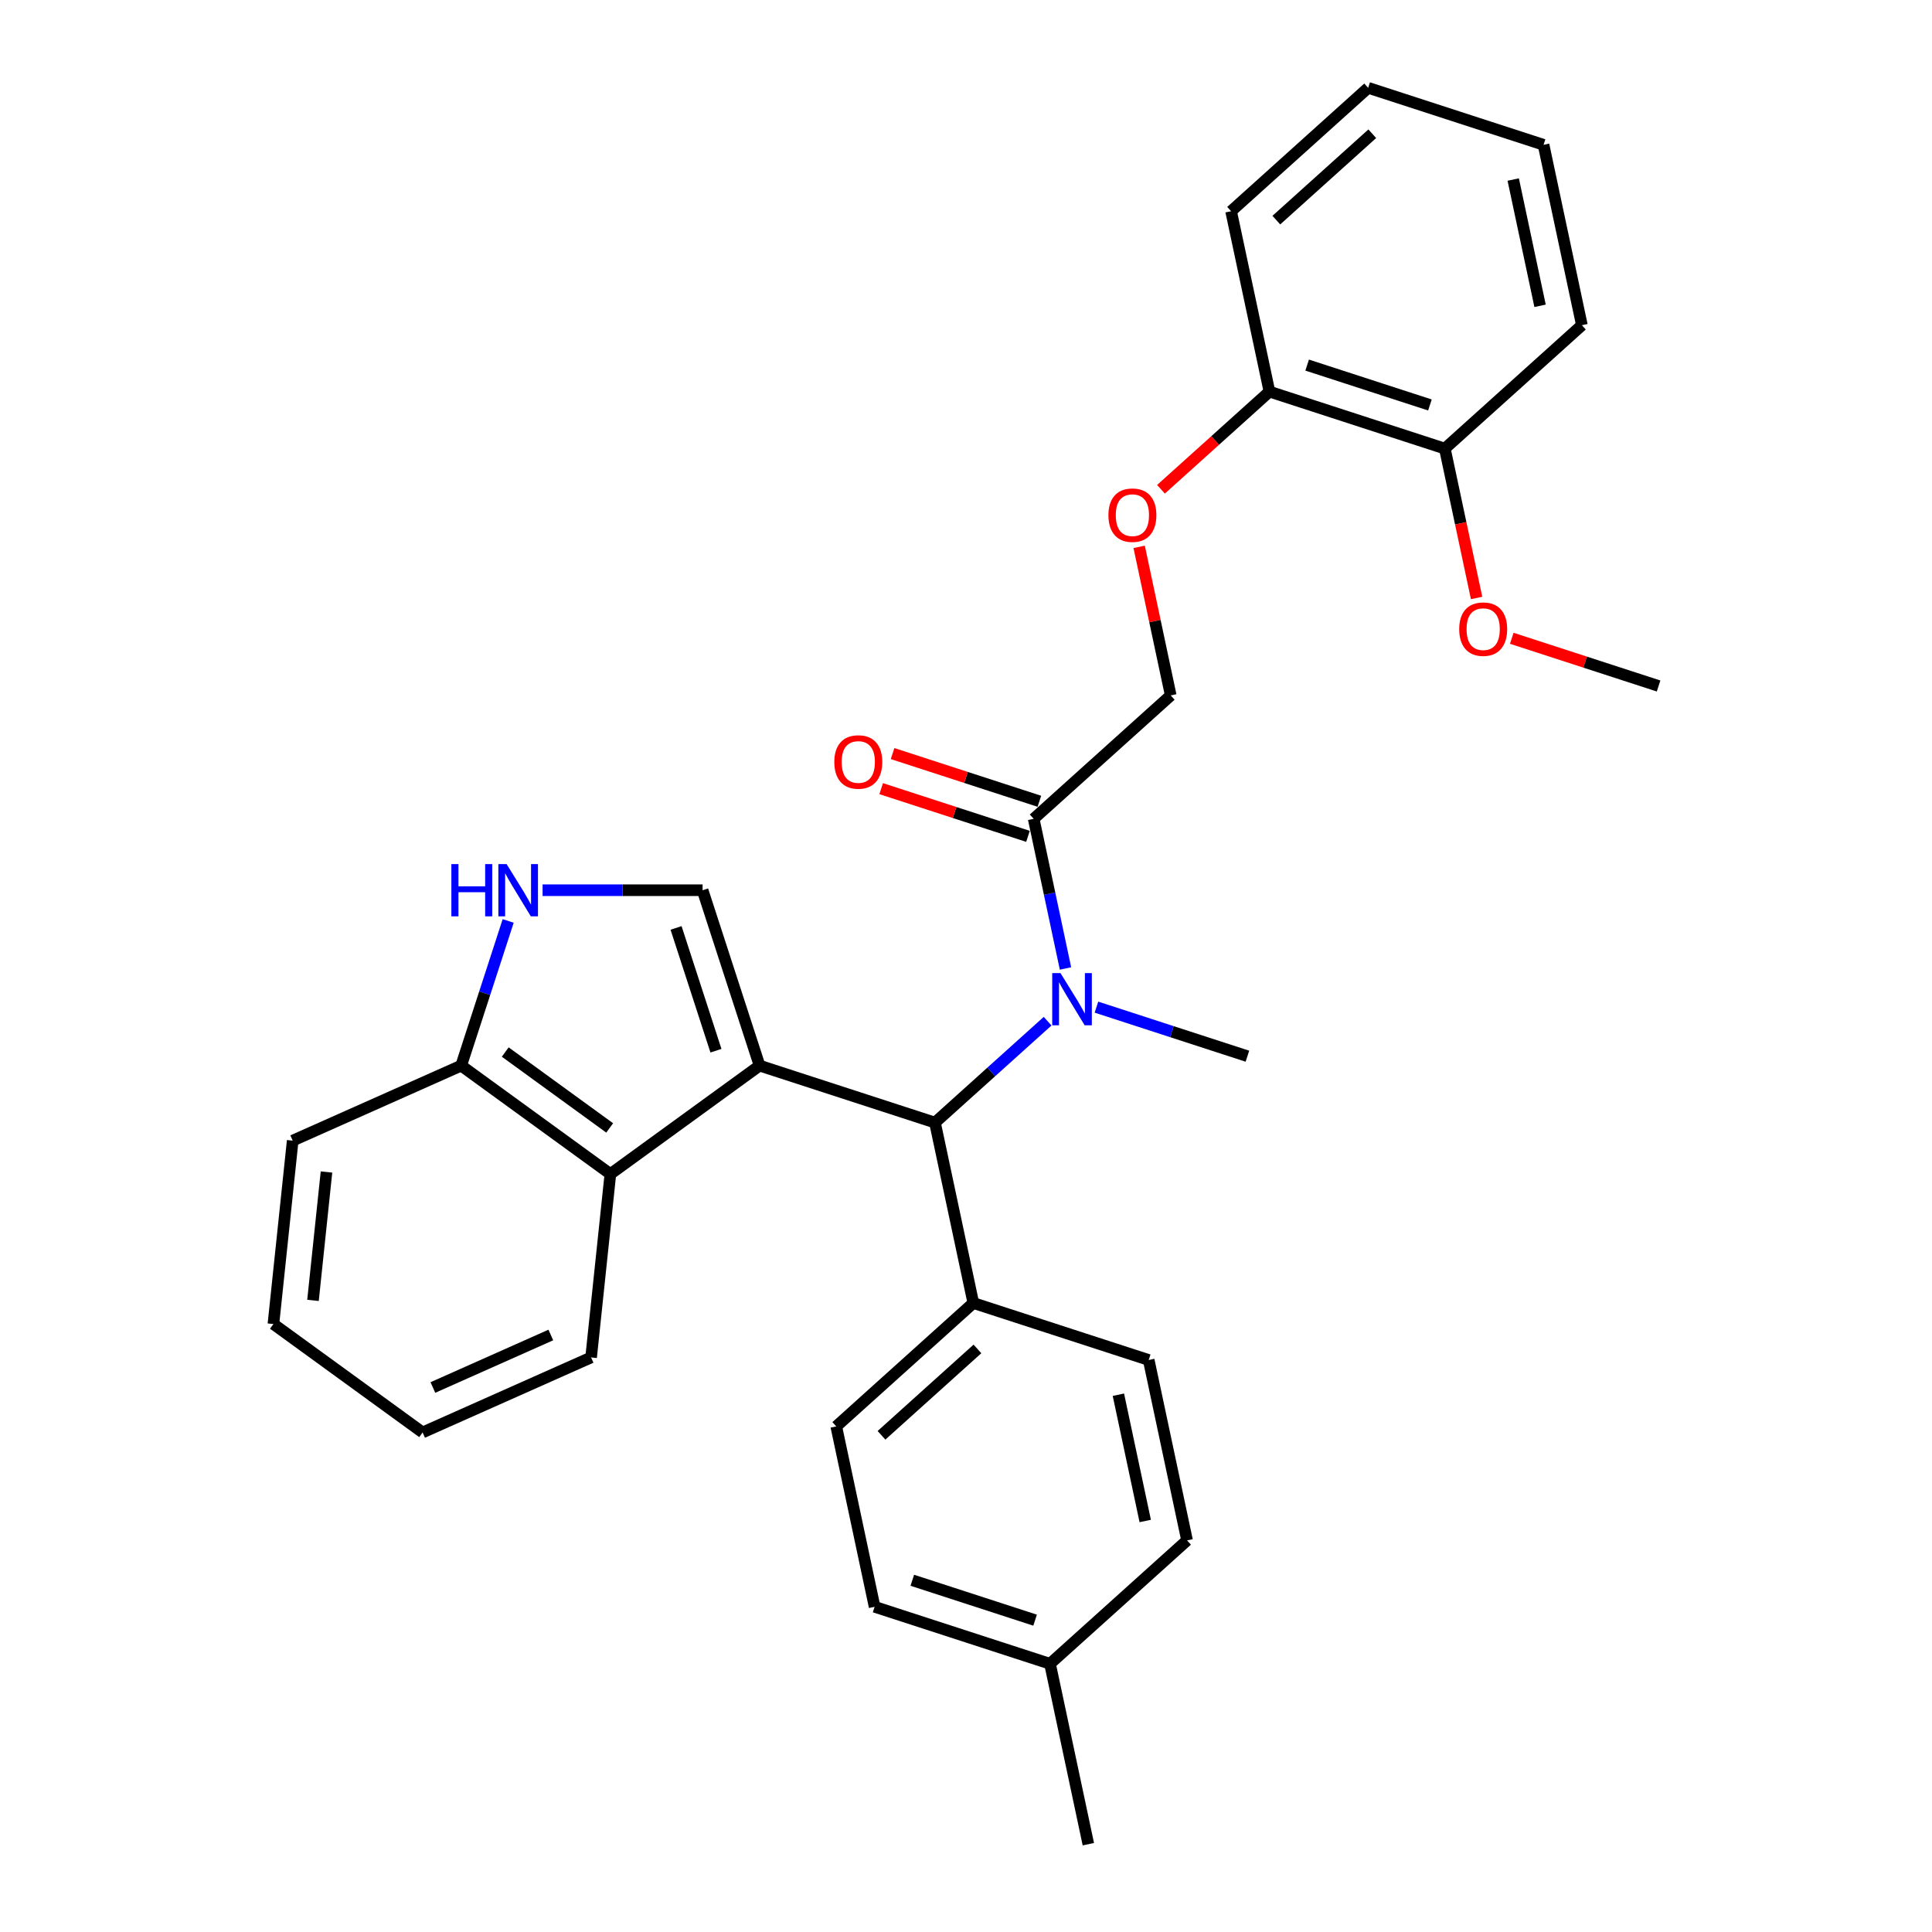 <?xml version='1.0' encoding='iso-8859-1'?>
<svg version='1.1' baseProfile='full'
              xmlns='http://www.w3.org/2000/svg'
                      xmlns:rdkit='http://www.rdkit.org/xml'
                      xmlns:xlink='http://www.w3.org/1999/xlink'
                  xml:space='preserve'
width='1000px' height='1000px' viewBox='0 0 1000 1000'>
<!-- END OF HEADER -->
<rect style='opacity:1.0;fill:#FFFFFF;stroke:none' width='1000' height='1000' x='0' y='0'> </rect>
<path class='bond-0' d='M 393.156,551.563 L 363.658,460.778' style='fill:none;fill-rule:evenodd;stroke:#000000;stroke-width:6px;stroke-linecap:butt;stroke-linejoin:miter;stroke-opacity:1' />
<path class='bond-0' d='M 370.574,543.845 L 349.925,480.295' style='fill:none;fill-rule:evenodd;stroke:#000000;stroke-width:6px;stroke-linecap:butt;stroke-linejoin:miter;stroke-opacity:1' />
<path class='bond-1' d='M 393.156,551.563 L 483.941,581.061' style='fill:none;fill-rule:evenodd;stroke:#000000;stroke-width:6px;stroke-linecap:butt;stroke-linejoin:miter;stroke-opacity:1' />
<path class='bond-2' d='M 393.156,551.563 L 315.929,607.671' style='fill:none;fill-rule:evenodd;stroke:#000000;stroke-width:6px;stroke-linecap:butt;stroke-linejoin:miter;stroke-opacity:1' />
<path class='bond-4' d='M 363.658,460.778 L 322.248,460.778' style='fill:none;fill-rule:evenodd;stroke:#000000;stroke-width:6px;stroke-linecap:butt;stroke-linejoin:miter;stroke-opacity:1' />
<path class='bond-4' d='M 322.248,460.778 L 280.839,460.778' style='fill:none;fill-rule:evenodd;stroke:#0000FF;stroke-width:6px;stroke-linecap:butt;stroke-linejoin:miter;stroke-opacity:1' />
<path class='bond-3' d='M 483.941,581.061 L 513.091,554.814' style='fill:none;fill-rule:evenodd;stroke:#000000;stroke-width:6px;stroke-linecap:butt;stroke-linejoin:miter;stroke-opacity:1' />
<path class='bond-3' d='M 513.091,554.814 L 542.241,528.567' style='fill:none;fill-rule:evenodd;stroke:#0000FF;stroke-width:6px;stroke-linecap:butt;stroke-linejoin:miter;stroke-opacity:1' />
<path class='bond-7' d='M 483.941,581.061 L 503.787,674.432' style='fill:none;fill-rule:evenodd;stroke:#000000;stroke-width:6px;stroke-linecap:butt;stroke-linejoin:miter;stroke-opacity:1' />
<path class='bond-6' d='M 315.929,607.671 L 238.703,551.563' style='fill:none;fill-rule:evenodd;stroke:#000000;stroke-width:6px;stroke-linecap:butt;stroke-linejoin:miter;stroke-opacity:1' />
<path class='bond-6' d='M 315.567,583.81 L 261.508,544.534' style='fill:none;fill-rule:evenodd;stroke:#000000;stroke-width:6px;stroke-linecap:butt;stroke-linejoin:miter;stroke-opacity:1' />
<path class='bond-20' d='M 315.929,607.671 L 305.951,702.606' style='fill:none;fill-rule:evenodd;stroke:#000000;stroke-width:6px;stroke-linecap:butt;stroke-linejoin:miter;stroke-opacity:1' />
<path class='bond-5' d='M 551.499,501.285 L 543.266,462.551' style='fill:none;fill-rule:evenodd;stroke:#0000FF;stroke-width:6px;stroke-linecap:butt;stroke-linejoin:miter;stroke-opacity:1' />
<path class='bond-5' d='M 543.266,462.551 L 535.033,423.817' style='fill:none;fill-rule:evenodd;stroke:#000000;stroke-width:6px;stroke-linecap:butt;stroke-linejoin:miter;stroke-opacity:1' />
<path class='bond-19' d='M 567.518,521.294 L 606.591,533.99' style='fill:none;fill-rule:evenodd;stroke:#0000FF;stroke-width:6px;stroke-linecap:butt;stroke-linejoin:miter;stroke-opacity:1' />
<path class='bond-19' d='M 606.591,533.99 L 645.664,546.686' style='fill:none;fill-rule:evenodd;stroke:#000000;stroke-width:6px;stroke-linecap:butt;stroke-linejoin:miter;stroke-opacity:1' />
<path class='bond-30' d='M 263.033,476.681 L 250.868,514.122' style='fill:none;fill-rule:evenodd;stroke:#0000FF;stroke-width:6px;stroke-linecap:butt;stroke-linejoin:miter;stroke-opacity:1' />
<path class='bond-30' d='M 250.868,514.122 L 238.703,551.563' style='fill:none;fill-rule:evenodd;stroke:#000000;stroke-width:6px;stroke-linecap:butt;stroke-linejoin:miter;stroke-opacity:1' />
<path class='bond-9' d='M 535.033,423.817 L 605.971,359.943' style='fill:none;fill-rule:evenodd;stroke:#000000;stroke-width:6px;stroke-linecap:butt;stroke-linejoin:miter;stroke-opacity:1' />
<path class='bond-10' d='M 537.982,414.738 L 499.988,402.393' style='fill:none;fill-rule:evenodd;stroke:#000000;stroke-width:6px;stroke-linecap:butt;stroke-linejoin:miter;stroke-opacity:1' />
<path class='bond-10' d='M 499.988,402.393 L 461.993,390.048' style='fill:none;fill-rule:evenodd;stroke:#FF0000;stroke-width:6px;stroke-linecap:butt;stroke-linejoin:miter;stroke-opacity:1' />
<path class='bond-10' d='M 532.083,432.895 L 494.088,420.55' style='fill:none;fill-rule:evenodd;stroke:#000000;stroke-width:6px;stroke-linecap:butt;stroke-linejoin:miter;stroke-opacity:1' />
<path class='bond-10' d='M 494.088,420.55 L 456.093,408.205' style='fill:none;fill-rule:evenodd;stroke:#FF0000;stroke-width:6px;stroke-linecap:butt;stroke-linejoin:miter;stroke-opacity:1' />
<path class='bond-21' d='M 238.703,551.563 L 151.498,590.389' style='fill:none;fill-rule:evenodd;stroke:#000000;stroke-width:6px;stroke-linecap:butt;stroke-linejoin:miter;stroke-opacity:1' />
<path class='bond-13' d='M 503.787,674.432 L 432.849,738.305' style='fill:none;fill-rule:evenodd;stroke:#000000;stroke-width:6px;stroke-linecap:butt;stroke-linejoin:miter;stroke-opacity:1' />
<path class='bond-13' d='M 505.921,698.201 L 456.264,742.912' style='fill:none;fill-rule:evenodd;stroke:#000000;stroke-width:6px;stroke-linecap:butt;stroke-linejoin:miter;stroke-opacity:1' />
<path class='bond-14' d='M 503.787,674.432 L 594.572,703.93' style='fill:none;fill-rule:evenodd;stroke:#000000;stroke-width:6px;stroke-linecap:butt;stroke-linejoin:miter;stroke-opacity:1' />
<path class='bond-8' d='M 589.626,283.048 L 597.799,321.496' style='fill:none;fill-rule:evenodd;stroke:#FF0000;stroke-width:6px;stroke-linecap:butt;stroke-linejoin:miter;stroke-opacity:1' />
<path class='bond-8' d='M 597.799,321.496 L 605.971,359.943' style='fill:none;fill-rule:evenodd;stroke:#000000;stroke-width:6px;stroke-linecap:butt;stroke-linejoin:miter;stroke-opacity:1' />
<path class='bond-11' d='M 600.92,253.25 L 628.991,227.974' style='fill:none;fill-rule:evenodd;stroke:#FF0000;stroke-width:6px;stroke-linecap:butt;stroke-linejoin:miter;stroke-opacity:1' />
<path class='bond-11' d='M 628.991,227.974 L 657.063,202.699' style='fill:none;fill-rule:evenodd;stroke:#000000;stroke-width:6px;stroke-linecap:butt;stroke-linejoin:miter;stroke-opacity:1' />
<path class='bond-12' d='M 657.063,202.699 L 747.848,232.197' style='fill:none;fill-rule:evenodd;stroke:#000000;stroke-width:6px;stroke-linecap:butt;stroke-linejoin:miter;stroke-opacity:1' />
<path class='bond-12' d='M 676.58,188.967 L 740.13,209.615' style='fill:none;fill-rule:evenodd;stroke:#000000;stroke-width:6px;stroke-linecap:butt;stroke-linejoin:miter;stroke-opacity:1' />
<path class='bond-22' d='M 657.063,202.699 L 637.216,109.328' style='fill:none;fill-rule:evenodd;stroke:#000000;stroke-width:6px;stroke-linecap:butt;stroke-linejoin:miter;stroke-opacity:1' />
<path class='bond-18' d='M 747.848,232.197 L 756.065,270.854' style='fill:none;fill-rule:evenodd;stroke:#000000;stroke-width:6px;stroke-linecap:butt;stroke-linejoin:miter;stroke-opacity:1' />
<path class='bond-18' d='M 756.065,270.854 L 764.282,309.512' style='fill:none;fill-rule:evenodd;stroke:#FF0000;stroke-width:6px;stroke-linecap:butt;stroke-linejoin:miter;stroke-opacity:1' />
<path class='bond-23' d='M 747.848,232.197 L 818.786,168.324' style='fill:none;fill-rule:evenodd;stroke:#000000;stroke-width:6px;stroke-linecap:butt;stroke-linejoin:miter;stroke-opacity:1' />
<path class='bond-16' d='M 432.849,738.305 L 452.696,831.676' style='fill:none;fill-rule:evenodd;stroke:#000000;stroke-width:6px;stroke-linecap:butt;stroke-linejoin:miter;stroke-opacity:1' />
<path class='bond-15' d='M 594.572,703.93 L 614.419,797.301' style='fill:none;fill-rule:evenodd;stroke:#000000;stroke-width:6px;stroke-linecap:butt;stroke-linejoin:miter;stroke-opacity:1' />
<path class='bond-15' d='M 578.875,721.905 L 592.768,787.265' style='fill:none;fill-rule:evenodd;stroke:#000000;stroke-width:6px;stroke-linecap:butt;stroke-linejoin:miter;stroke-opacity:1' />
<path class='bond-17' d='M 614.419,797.301 L 543.481,861.174' style='fill:none;fill-rule:evenodd;stroke:#000000;stroke-width:6px;stroke-linecap:butt;stroke-linejoin:miter;stroke-opacity:1' />
<path class='bond-32' d='M 452.696,831.676 L 543.481,861.174' style='fill:none;fill-rule:evenodd;stroke:#000000;stroke-width:6px;stroke-linecap:butt;stroke-linejoin:miter;stroke-opacity:1' />
<path class='bond-32' d='M 472.213,817.944 L 535.762,838.593' style='fill:none;fill-rule:evenodd;stroke:#000000;stroke-width:6px;stroke-linecap:butt;stroke-linejoin:miter;stroke-opacity:1' />
<path class='bond-24' d='M 543.481,861.174 L 563.327,954.545' style='fill:none;fill-rule:evenodd;stroke:#000000;stroke-width:6px;stroke-linecap:butt;stroke-linejoin:miter;stroke-opacity:1' />
<path class='bond-25' d='M 782.49,330.375 L 820.485,342.721' style='fill:none;fill-rule:evenodd;stroke:#FF0000;stroke-width:6px;stroke-linecap:butt;stroke-linejoin:miter;stroke-opacity:1' />
<path class='bond-25' d='M 820.485,342.721 L 858.48,355.066' style='fill:none;fill-rule:evenodd;stroke:#000000;stroke-width:6px;stroke-linecap:butt;stroke-linejoin:miter;stroke-opacity:1' />
<path class='bond-26' d='M 305.951,702.606 L 218.747,741.431' style='fill:none;fill-rule:evenodd;stroke:#000000;stroke-width:6px;stroke-linecap:butt;stroke-linejoin:miter;stroke-opacity:1' />
<path class='bond-26' d='M 285.105,690.989 L 224.062,718.167' style='fill:none;fill-rule:evenodd;stroke:#000000;stroke-width:6px;stroke-linecap:butt;stroke-linejoin:miter;stroke-opacity:1' />
<path class='bond-31' d='M 151.498,590.389 L 141.52,685.323' style='fill:none;fill-rule:evenodd;stroke:#000000;stroke-width:6px;stroke-linecap:butt;stroke-linejoin:miter;stroke-opacity:1' />
<path class='bond-31' d='M 168.989,606.625 L 162.004,673.079' style='fill:none;fill-rule:evenodd;stroke:#000000;stroke-width:6px;stroke-linecap:butt;stroke-linejoin:miter;stroke-opacity:1' />
<path class='bond-29' d='M 637.216,109.328 L 708.155,45.455' style='fill:none;fill-rule:evenodd;stroke:#000000;stroke-width:6px;stroke-linecap:butt;stroke-linejoin:miter;stroke-opacity:1' />
<path class='bond-29' d='M 660.632,113.935 L 710.288,69.223' style='fill:none;fill-rule:evenodd;stroke:#000000;stroke-width:6px;stroke-linecap:butt;stroke-linejoin:miter;stroke-opacity:1' />
<path class='bond-33' d='M 818.786,168.324 L 798.94,74.952' style='fill:none;fill-rule:evenodd;stroke:#000000;stroke-width:6px;stroke-linecap:butt;stroke-linejoin:miter;stroke-opacity:1' />
<path class='bond-33' d='M 797.135,158.287 L 783.242,92.927' style='fill:none;fill-rule:evenodd;stroke:#000000;stroke-width:6px;stroke-linecap:butt;stroke-linejoin:miter;stroke-opacity:1' />
<path class='bond-27' d='M 218.747,741.431 L 141.52,685.323' style='fill:none;fill-rule:evenodd;stroke:#000000;stroke-width:6px;stroke-linecap:butt;stroke-linejoin:miter;stroke-opacity:1' />
<path class='bond-28' d='M 798.94,74.952 L 708.155,45.455' style='fill:none;fill-rule:evenodd;stroke:#000000;stroke-width:6px;stroke-linecap:butt;stroke-linejoin:miter;stroke-opacity:1' />
<path  class='atom-4' d='M 548.904 503.671
L 557.762 517.99
Q 558.64 519.402, 560.053 521.961
Q 561.466 524.519, 561.542 524.672
L 561.542 503.671
L 565.131 503.671
L 565.131 530.704
L 561.428 530.704
L 551.92 515.049
Q 550.813 513.217, 549.629 511.117
Q 548.484 509.017, 548.14 508.367
L 548.14 530.704
L 544.627 530.704
L 544.627 503.671
L 548.904 503.671
' fill='#0000FF'/>
<path  class='atom-5' d='M 233.626 447.261
L 237.292 447.261
L 237.292 458.754
L 251.114 458.754
L 251.114 447.261
L 254.779 447.261
L 254.779 474.295
L 251.114 474.295
L 251.114 461.809
L 237.292 461.809
L 237.292 474.295
L 233.626 474.295
L 233.626 447.261
' fill='#0000FF'/>
<path  class='atom-5' d='M 262.225 447.261
L 271.083 461.58
Q 271.962 462.993, 273.374 465.551
Q 274.787 468.109, 274.864 468.262
L 274.864 447.261
L 278.453 447.261
L 278.453 474.295
L 274.749 474.295
L 265.241 458.64
Q 264.134 456.807, 262.951 454.707
Q 261.805 452.607, 261.461 451.958
L 261.461 474.295
L 257.949 474.295
L 257.949 447.261
L 262.225 447.261
' fill='#0000FF'/>
<path  class='atom-9' d='M 573.715 266.649
Q 573.715 260.157, 576.922 256.53
Q 580.13 252.903, 586.124 252.903
Q 592.119 252.903, 595.326 256.53
Q 598.534 260.157, 598.534 266.649
Q 598.534 273.216, 595.288 276.958
Q 592.043 280.662, 586.124 280.662
Q 580.168 280.662, 576.922 276.958
Q 573.715 273.254, 573.715 266.649
M 586.124 277.607
Q 590.248 277.607, 592.463 274.858
Q 594.715 272.071, 594.715 266.649
Q 594.715 261.341, 592.463 258.668
Q 590.248 255.957, 586.124 255.957
Q 582.001 255.957, 579.748 258.63
Q 577.533 261.303, 577.533 266.649
Q 577.533 272.109, 579.748 274.858
Q 582.001 277.607, 586.124 277.607
' fill='#FF0000'/>
<path  class='atom-11' d='M 431.838 394.395
Q 431.838 387.904, 435.045 384.277
Q 438.253 380.649, 444.247 380.649
Q 450.242 380.649, 453.449 384.277
Q 456.657 387.904, 456.657 394.395
Q 456.657 400.963, 453.411 404.704
Q 450.166 408.408, 444.247 408.408
Q 438.291 408.408, 435.045 404.704
Q 431.838 401.001, 431.838 394.395
M 444.247 405.354
Q 448.371 405.354, 450.586 402.604
Q 452.839 399.817, 452.839 394.395
Q 452.839 389.088, 450.586 386.415
Q 448.371 383.704, 444.247 383.704
Q 440.124 383.704, 437.871 386.377
Q 435.656 389.049, 435.656 394.395
Q 435.656 399.855, 437.871 402.604
Q 440.124 405.354, 444.247 405.354
' fill='#FF0000'/>
<path  class='atom-19' d='M 755.285 325.644
Q 755.285 319.153, 758.492 315.526
Q 761.7 311.898, 767.694 311.898
Q 773.689 311.898, 776.897 315.526
Q 780.104 319.153, 780.104 325.644
Q 780.104 332.212, 776.858 335.954
Q 773.613 339.657, 767.694 339.657
Q 761.738 339.657, 758.492 335.954
Q 755.285 332.25, 755.285 325.644
M 767.694 336.603
Q 771.818 336.603, 774.033 333.854
Q 776.286 331.066, 776.286 325.644
Q 776.286 320.337, 774.033 317.664
Q 771.818 314.953, 767.694 314.953
Q 763.571 314.953, 761.318 317.626
Q 759.103 320.299, 759.103 325.644
Q 759.103 331.104, 761.318 333.854
Q 763.571 336.603, 767.694 336.603
' fill='#FF0000'/>
</svg>
